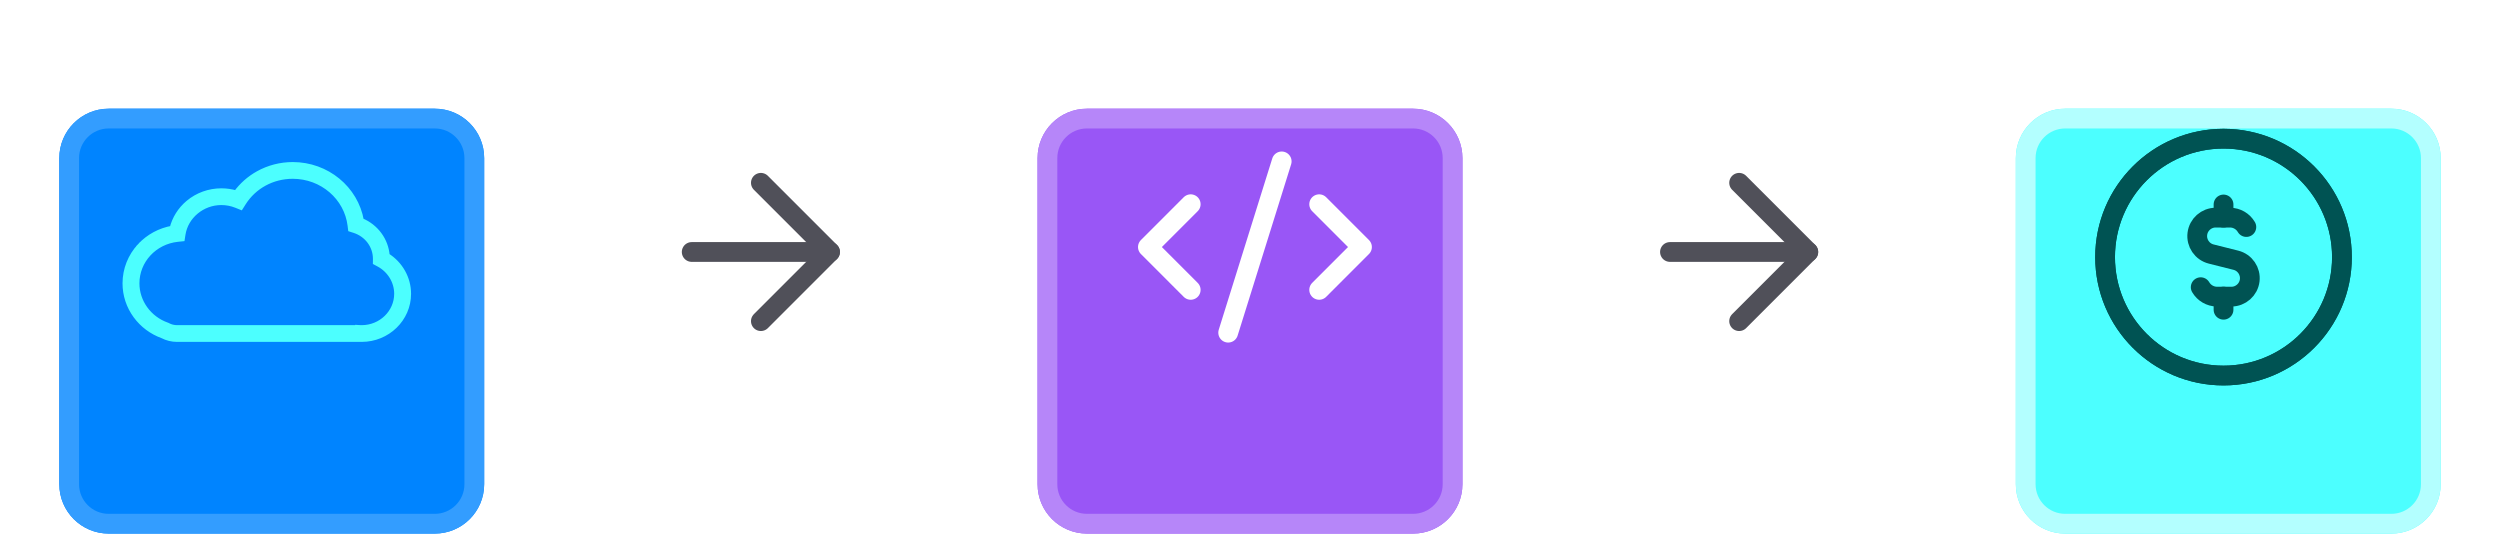 <svg width="253" height="56" viewBox="0 0 253 56" fill="none" xmlns="http://www.w3.org/2000/svg">
<g filter="url(#filter0_dd_6019_379)">
<path d="M6 9C6 6.239 8.239 4 11 4H44C46.761 4 49 6.239 49 9V42C49 44.761 46.761 47 44 47H11C8.239 47 6 44.761 6 42V9Z" fill="#0084FF"/>
<path d="M7 9C7 6.791 8.791 5 11 5H44C46.209 5 48 6.791 48 9V42C48 44.209 46.209 46 44 46H11C8.791 46 7 44.209 7 42V9Z" stroke="#339DFF" stroke-width="2" stroke-miterlimit="1.074" stroke-linejoin="round"/>
</g>
<path d="M17.918 34.3H35.859L35.859 34.3H36.598C39.182 34.3 41.3 32.261 41.3 29.734C41.3 28.17 40.477 26.727 39.139 25.891C39.025 24.321 38.012 22.958 36.528 22.353C35.963 19.1 33.051 16.7 29.628 16.7C28.41 16.7 27.21 17.008 26.157 17.593L26.157 17.593C25.268 18.086 24.497 18.767 23.907 19.579C23.42 19.432 22.914 19.358 22.398 19.358C21.178 19.358 19.998 19.784 19.075 20.56C18.269 21.237 17.703 22.142 17.457 23.141C16.206 23.361 15.06 23.977 14.196 24.903L14.391 25.085L14.196 24.903C13.232 25.937 12.7 27.277 12.7 28.675C12.7 29.853 13.072 30.982 13.773 31.937C14.45 32.859 15.383 33.553 16.469 33.947C16.913 34.178 17.413 34.3 17.918 34.3ZM36.324 33.196L36.127 33.183L36.115 33.206C36.104 33.206 36.093 33.206 36.082 33.206H17.918C17.583 33.206 17.253 33.123 16.963 32.967L16.963 32.967L16.945 32.957L16.925 32.946L16.904 32.939L16.885 32.932L16.884 32.932C15.041 32.279 13.81 30.565 13.81 28.675C13.81 26.364 15.596 24.422 17.983 24.171L17.983 24.171L18.178 24.151L18.408 24.127L18.443 23.899L18.473 23.711L18.473 23.711C18.762 21.862 20.445 20.452 22.398 20.452C22.926 20.452 23.437 20.55 23.919 20.744L23.919 20.744L24.12 20.824L24.352 20.917L24.486 20.706L24.599 20.526L24.599 20.526C25.678 18.817 27.556 17.794 29.628 17.794C32.622 17.794 35.129 19.962 35.475 22.819L35.494 22.976L35.518 23.167L35.702 23.226L35.856 23.275C35.856 23.275 35.856 23.275 35.856 23.275C37.167 23.69 38.039 24.863 38.04 26.186C38.04 26.187 38.04 26.187 38.04 26.188L38.039 26.354L38.037 26.535L38.197 26.621L38.33 26.692L38.33 26.692C39.481 27.305 40.191 28.472 40.191 29.734C40.191 31.639 38.588 33.206 36.598 33.206C36.514 33.206 36.429 33.203 36.345 33.197L36.344 33.197L36.324 33.196Z" fill="#4CFFFF" stroke="#4CFFFF" stroke-width="0.6"/>
<path d="M77 32.5L84 25.5L77 18.5" stroke="#505059" stroke-width="2" stroke-linecap="round" stroke-linejoin="round"/>
<path d="M70 25.5L84 25.5" stroke="#505059" stroke-width="2" stroke-linecap="round" stroke-linejoin="round"/>
<g filter="url(#filter1_dd_6019_379)">
<path d="M105 9C105 6.239 107.239 4 110 4H143C145.761 4 148 6.239 148 9V42C148 44.761 145.761 47 143 47H110C107.239 47 105 44.761 105 42V9Z" fill="#9956F6"/>
<path d="M106 9C106 6.791 107.791 5 110 5H143C145.209 5 147 6.791 147 9V42C147 44.209 145.209 46 143 46H110C107.791 46 106 44.209 106 42V9Z" stroke="#B686F9" stroke-width="2" stroke-miterlimit="1.074" stroke-linejoin="round"/>
</g>
<path d="M133.5 29.334L137.833 25L133.5 20.667" stroke="white" stroke-width="2" stroke-linecap="round" stroke-linejoin="round"/>
<path d="M120.5 20.667L116.167 25L120.5 29.334" stroke="white" stroke-width="2" stroke-linecap="round" stroke-linejoin="round"/>
<path d="M129.708 16.333L124.292 33.666" stroke="white" stroke-width="2" stroke-linecap="round" stroke-linejoin="round"/>
<path d="M176 32.5L183 25.5L176 18.5" stroke="#505059" stroke-width="2" stroke-linecap="round" stroke-linejoin="round"/>
<path d="M169 25.5L183 25.5" stroke="#505059" stroke-width="2" stroke-linecap="round" stroke-linejoin="round"/>
<g filter="url(#filter2_dd_6019_379)">
<path d="M204 9C204 6.239 206.239 4 209 4H242C244.761 4 247 6.239 247 9V42C247 44.761 244.761 47 242 47H209C206.239 47 204 44.761 204 42V9Z" fill="#4CFFFF"/>
<path d="M205 9C205 6.791 206.791 5 209 5H242C244.209 5 246 6.791 246 9V42C246 44.209 244.209 46 242 46H209C206.791 46 205 44.209 205 42V9Z" stroke="#B3FFFF" stroke-width="2" stroke-miterlimit="1.074" stroke-linejoin="round"/>
</g>
<path d="M225.021 22.025V20.693" stroke="#005353" stroke-width="2" stroke-linecap="round" stroke-linejoin="round"/>
<path d="M225.021 30.015V31.346" stroke="#005353" stroke-width="2" stroke-linecap="round" stroke-linejoin="round"/>
<path d="M222.711 29.064C223.052 29.65 223.677 30.014 224.356 30.02H225.815C226.759 30.019 227.555 29.315 227.67 28.378C227.785 27.441 227.184 26.565 226.269 26.335L223.773 25.708C222.857 25.478 222.256 24.602 222.372 23.665C222.487 22.728 223.282 22.024 224.226 22.023H225.686C226.363 22.028 226.988 22.39 227.33 22.975" stroke="#005353" stroke-width="2" stroke-linecap="round" stroke-linejoin="round"/>
<path d="M225.02 14.035C231.639 14.035 237.005 19.401 237.005 26.02C237.005 32.639 231.639 38.005 225.02 38.005C218.401 38.005 213.035 32.639 213.035 26.02C213.035 19.401 218.401 14.035 225.02 14.035" stroke="#005353" stroke-width="2" stroke-linecap="round" stroke-linejoin="round"/>
<path d="M225.02 14.035C231.639 14.035 237.005 19.401 237.005 26.02C237.005 32.639 231.639 38.005 225.02 38.005C218.401 38.005 213.035 32.639 213.035 26.02C213.035 19.401 218.401 14.035 225.02 14.035" stroke="#005353" stroke-width="2" stroke-linecap="round" stroke-linejoin="round"/>
<defs>
<filter id="filter0_dd_6019_379" x="0" y="0" width="55" height="56" filterUnits="userSpaceOnUse" color-interpolation-filters="sRGB">
<feFlood flood-opacity="0" result="BackgroundImageFix"/>
<feColorMatrix in="SourceAlpha" type="matrix" values="0 0 0 0 0 0 0 0 0 0 0 0 0 0 0 0 0 0 127 0" result="hardAlpha"/>
<feOffset dy="5"/>
<feGaussianBlur stdDeviation="2"/>
<feComposite in2="hardAlpha" operator="out"/>
<feColorMatrix type="matrix" values="0 0 0 0 0 0 0 0 0 0 0 0 0 0 0 0 0 0 0.1 0"/>
<feBlend mode="normal" in2="BackgroundImageFix" result="effect1_dropShadow_6019_379"/>
<feColorMatrix in="SourceAlpha" type="matrix" values="0 0 0 0 0 0 0 0 0 0 0 0 0 0 0 0 0 0 127 0" result="hardAlpha"/>
<feOffset dy="2"/>
<feGaussianBlur stdDeviation="3"/>
<feComposite in2="hardAlpha" operator="out"/>
<feColorMatrix type="matrix" values="0 0 0 0 0 0 0 0 0 0 0 0 0 0 0 0 0 0 0.25 0"/>
<feBlend mode="normal" in2="effect1_dropShadow_6019_379" result="effect2_dropShadow_6019_379"/>
<feBlend mode="normal" in="SourceGraphic" in2="effect2_dropShadow_6019_379" result="shape"/>
</filter>
<filter id="filter1_dd_6019_379" x="99" y="0" width="55" height="56" filterUnits="userSpaceOnUse" color-interpolation-filters="sRGB">
<feFlood flood-opacity="0" result="BackgroundImageFix"/>
<feColorMatrix in="SourceAlpha" type="matrix" values="0 0 0 0 0 0 0 0 0 0 0 0 0 0 0 0 0 0 127 0" result="hardAlpha"/>
<feOffset dy="5"/>
<feGaussianBlur stdDeviation="2"/>
<feComposite in2="hardAlpha" operator="out"/>
<feColorMatrix type="matrix" values="0 0 0 0 0 0 0 0 0 0 0 0 0 0 0 0 0 0 0.1 0"/>
<feBlend mode="normal" in2="BackgroundImageFix" result="effect1_dropShadow_6019_379"/>
<feColorMatrix in="SourceAlpha" type="matrix" values="0 0 0 0 0 0 0 0 0 0 0 0 0 0 0 0 0 0 127 0" result="hardAlpha"/>
<feOffset dy="2"/>
<feGaussianBlur stdDeviation="3"/>
<feComposite in2="hardAlpha" operator="out"/>
<feColorMatrix type="matrix" values="0 0 0 0 0 0 0 0 0 0 0 0 0 0 0 0 0 0 0.25 0"/>
<feBlend mode="normal" in2="effect1_dropShadow_6019_379" result="effect2_dropShadow_6019_379"/>
<feBlend mode="normal" in="SourceGraphic" in2="effect2_dropShadow_6019_379" result="shape"/>
</filter>
<filter id="filter2_dd_6019_379" x="198" y="0" width="55" height="56" filterUnits="userSpaceOnUse" color-interpolation-filters="sRGB">
<feFlood flood-opacity="0" result="BackgroundImageFix"/>
<feColorMatrix in="SourceAlpha" type="matrix" values="0 0 0 0 0 0 0 0 0 0 0 0 0 0 0 0 0 0 127 0" result="hardAlpha"/>
<feOffset dy="5"/>
<feGaussianBlur stdDeviation="2"/>
<feComposite in2="hardAlpha" operator="out"/>
<feColorMatrix type="matrix" values="0 0 0 0 0 0 0 0 0 0 0 0 0 0 0 0 0 0 0.1 0"/>
<feBlend mode="normal" in2="BackgroundImageFix" result="effect1_dropShadow_6019_379"/>
<feColorMatrix in="SourceAlpha" type="matrix" values="0 0 0 0 0 0 0 0 0 0 0 0 0 0 0 0 0 0 127 0" result="hardAlpha"/>
<feOffset dy="2"/>
<feGaussianBlur stdDeviation="3"/>
<feComposite in2="hardAlpha" operator="out"/>
<feColorMatrix type="matrix" values="0 0 0 0 0 0 0 0 0 0 0 0 0 0 0 0 0 0 0.25 0"/>
<feBlend mode="normal" in2="effect1_dropShadow_6019_379" result="effect2_dropShadow_6019_379"/>
<feBlend mode="normal" in="SourceGraphic" in2="effect2_dropShadow_6019_379" result="shape"/>
</filter>
</defs>
</svg>
